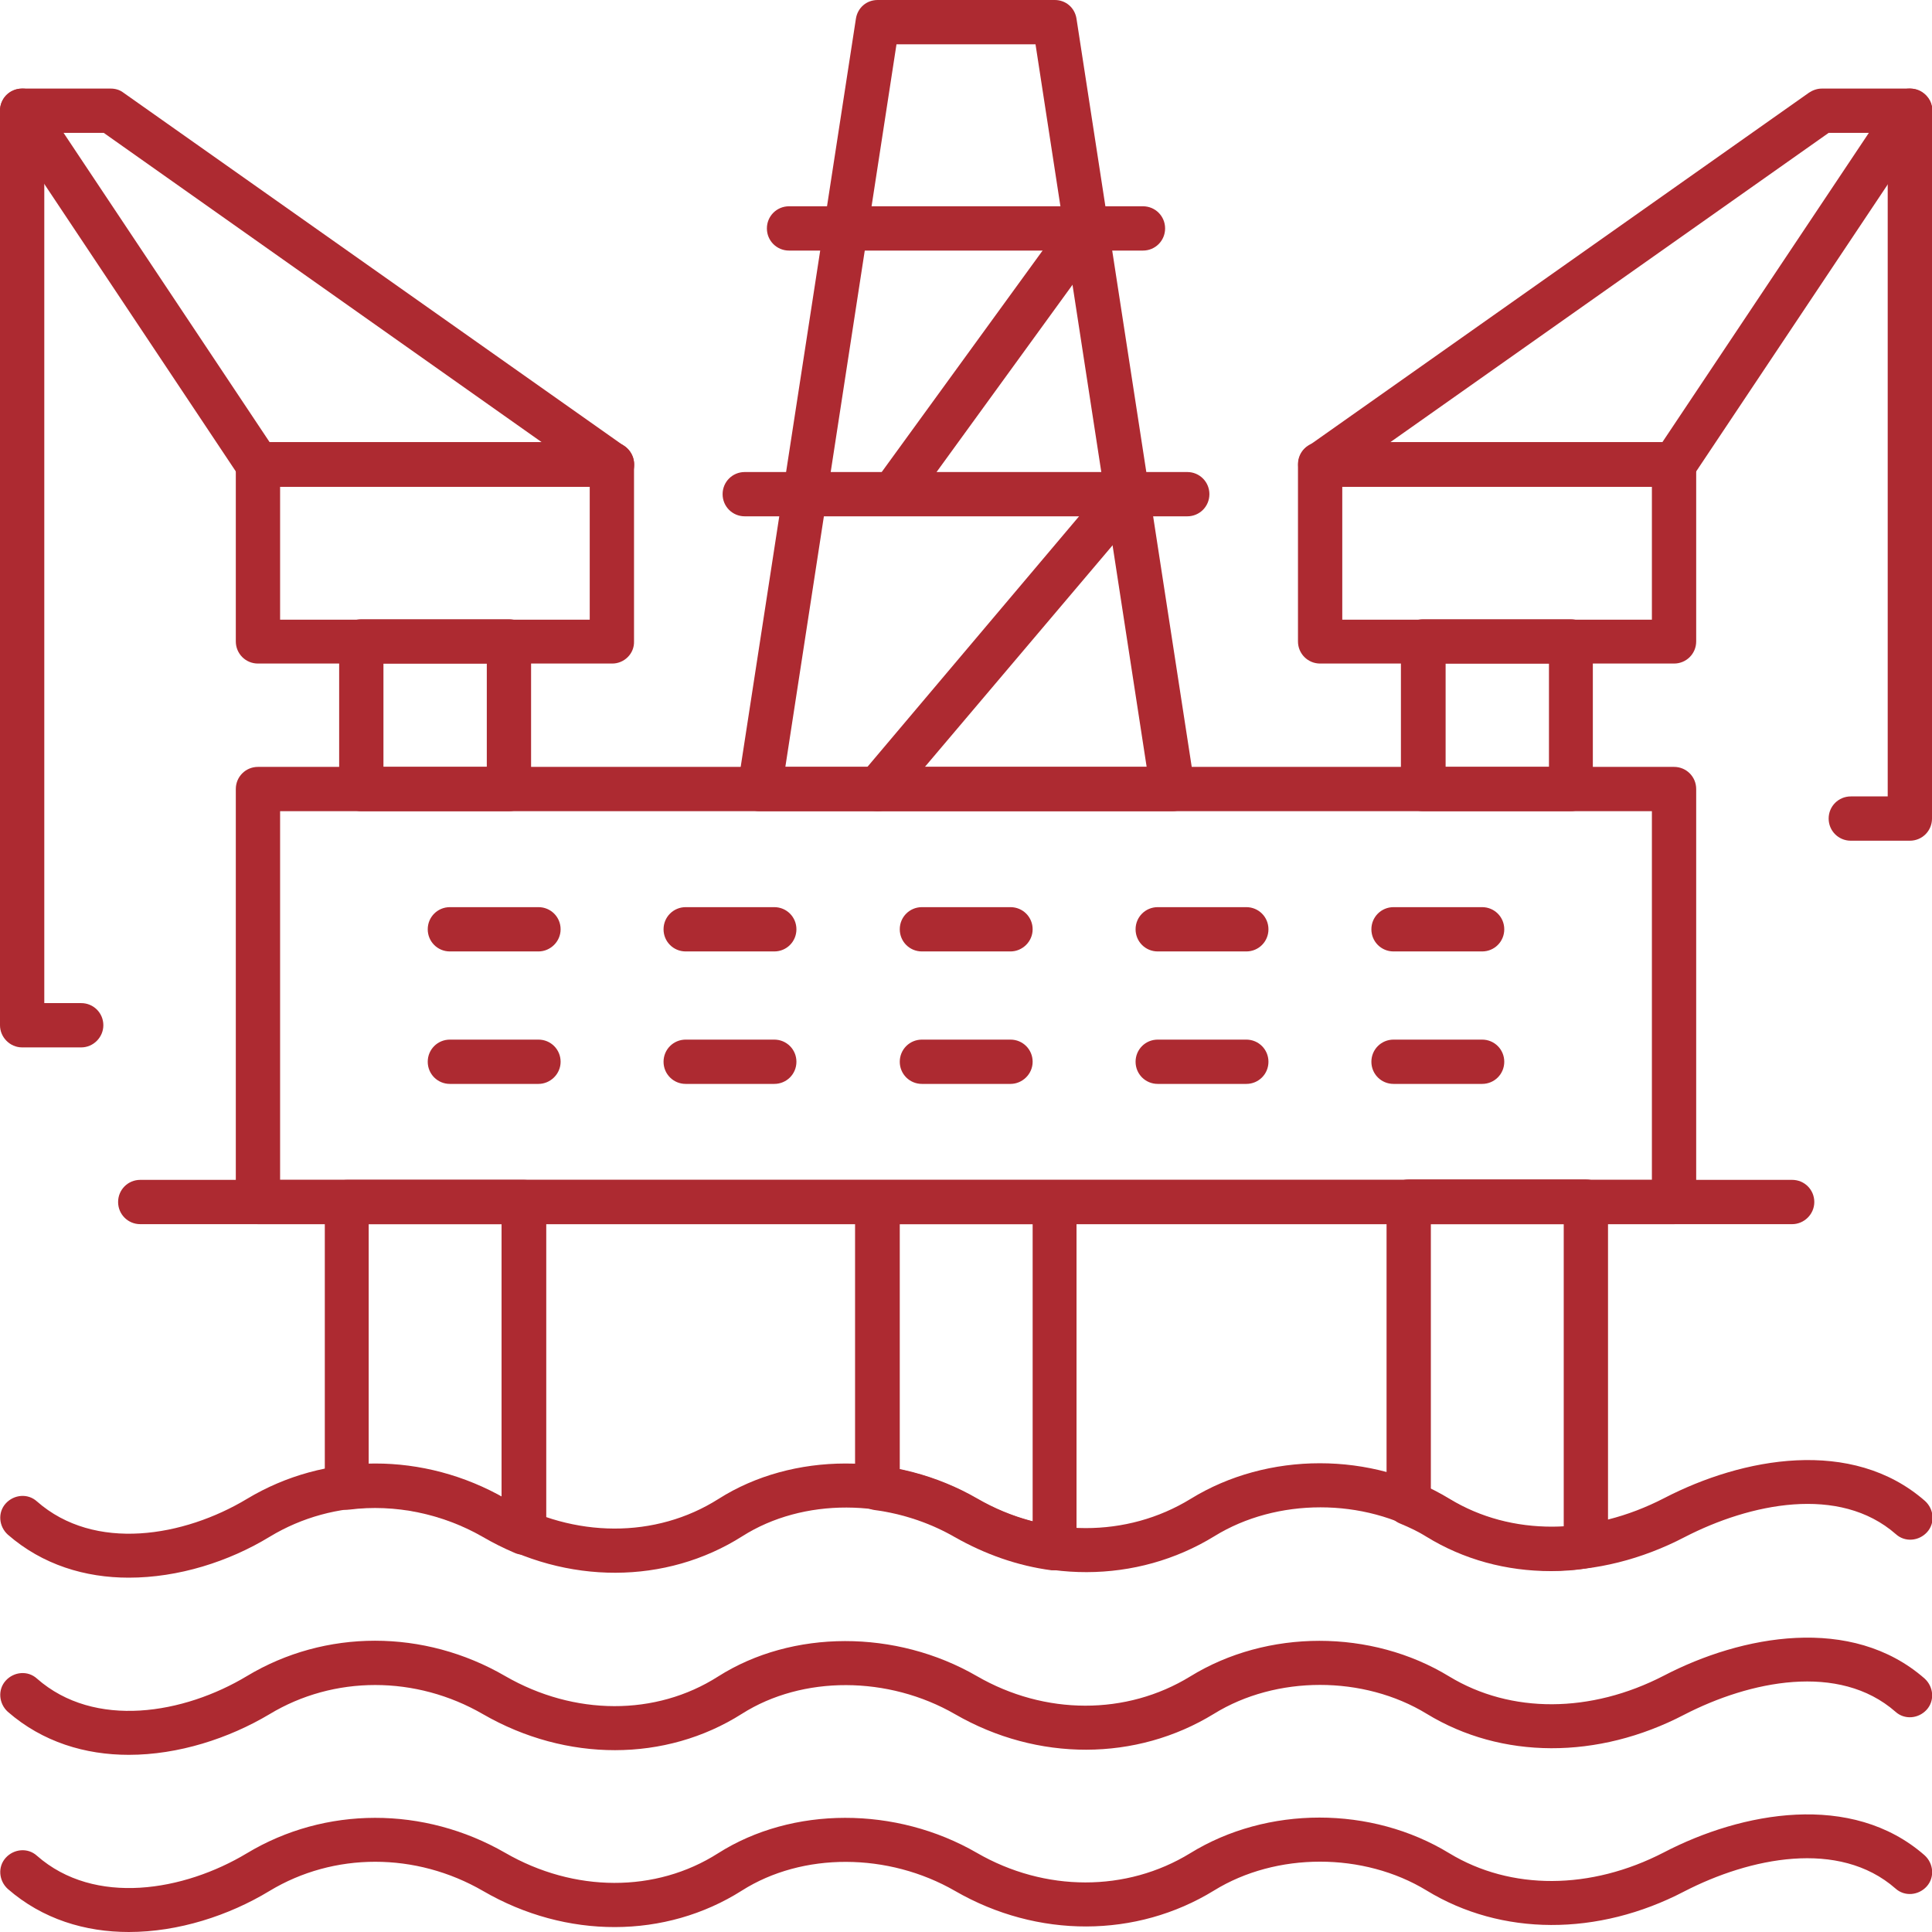 <?xml version="1.0" encoding="utf-8"?>
<!-- Generator: Adobe Illustrator 23.0.3, SVG Export Plug-In . SVG Version: 6.00 Build 0)  -->
<svg version="1.1" id="Capa_1" xmlns="http://www.w3.org/2000/svg" xmlns:xlink="http://www.w3.org/1999/xlink" x="0px" y="0px"
	 viewBox="0 0 47.11 47.11" style="enable-background:new 0 0 47.11 47.11;" xml:space="preserve">
<style type="text/css">
	.st0{fill:#AD2A31;}
	.st1{clip-path:url(#SVGID_2_);fill:#AD2A31;}
</style>
<g>
	<defs>
		<rect id="SVGID_1_" x="-344.11" y="-132.83" width="841.89" height="595.28"/>
	</defs>
	<clipPath id="SVGID_2_">
		<use xlink:href="#SVGID_1_"  style="overflow:visible;"/>
	</clipPath>
	<path class="st1" d="M3.14,47.11c-1.06,0-2.1-0.31-2.95-1.05c-0.22-0.2-0.25-0.54-0.05-0.76c0.2-0.22,0.54-0.25,0.76-0.05
		c1.41,1.24,3.59,0.86,5.12-0.06c1.91-1.15,4.32-1.15,6.3-0.01c1.68,0.97,3.67,0.98,5.19,0.01c1.81-1.15,4.34-1.15,6.31-0.01
		c1.66,0.96,3.65,0.96,5.2,0.01c1.88-1.16,4.42-1.16,6.32,0c1.5,0.91,3.45,0.9,5.23-0.02c1.9-0.99,4.58-1.49,6.36,0.07
		c0.22,0.2,0.25,0.54,0.05,0.76c-0.2,0.22-0.54,0.25-0.76,0.05c-1.38-1.21-3.56-0.75-5.15,0.07c-2.11,1.1-4.46,1.09-6.28-0.02
		c-1.54-0.94-3.67-0.94-5.19,0c-1.89,1.16-4.3,1.17-6.31,0.01c-1.63-0.94-3.72-0.95-5.2-0.01c-1.86,1.18-4.28,1.19-6.31,0.01
		c-1.64-0.95-3.64-0.95-5.21,0C5.58,46.71,4.35,47.11,3.14,47.11"/>
	<path class="st1" d="M3.14,42.79c-1.06,0-2.1-0.31-2.95-1.05c-0.22-0.2-0.25-0.54-0.05-0.76c0.2-0.22,0.54-0.25,0.76-0.05
		c1.41,1.24,3.59,0.86,5.12-0.06c1.91-1.15,4.32-1.15,6.3,0c1.68,0.97,3.67,0.98,5.19,0.01c1.81-1.15,4.34-1.15,6.31-0.01
		c1.66,0.96,3.65,0.96,5.2,0.01c1.88-1.16,4.42-1.16,6.32,0c1.5,0.91,3.45,0.9,5.23-0.02c1.9-0.99,4.58-1.49,6.36,0.07
		c0.22,0.2,0.25,0.54,0.05,0.76c-0.2,0.22-0.54,0.25-0.76,0.05c-1.38-1.21-3.56-0.75-5.15,0.07c-2.11,1.1-4.46,1.09-6.28-0.02
		c-1.54-0.94-3.67-0.94-5.19,0c-1.89,1.16-4.3,1.17-6.31,0.01c-1.63-0.94-3.72-0.95-5.2-0.01c-1.86,1.18-4.28,1.18-6.31,0.01
		c-1.64-0.95-3.64-0.95-5.21,0C5.58,42.39,4.35,42.79,3.14,42.79"/>
	<path class="st1" d="M3.14,38.47c-1.06,0-2.1-0.31-2.95-1.05c-0.22-0.2-0.25-0.54-0.05-0.76c0.2-0.22,0.54-0.25,0.76-0.05
		c1.41,1.24,3.59,0.86,5.12-0.06c1.91-1.15,4.32-1.15,6.3-0.01c1.68,0.97,3.67,0.98,5.2,0.01c1.81-1.15,4.34-1.15,6.31-0.01
		c1.66,0.96,3.65,0.96,5.2,0.01c1.88-1.16,4.42-1.16,6.32,0c1.5,0.91,3.45,0.9,5.23-0.02c1.91-0.99,4.58-1.49,6.36,0.07
		c0.22,0.2,0.25,0.54,0.05,0.76c-0.2,0.22-0.54,0.25-0.76,0.05c-1.38-1.21-3.56-0.75-5.15,0.07c-2.11,1.1-4.46,1.09-6.28-0.02
		c-1.54-0.94-3.67-0.94-5.19,0c-1.89,1.16-4.3,1.17-6.31,0.01c-1.63-0.94-3.72-0.95-5.2-0.01c-1.86,1.18-4.28,1.19-6.31,0.01
		c-1.64-0.95-3.64-0.95-5.21,0C5.58,38.08,4.35,38.47,3.14,38.47"/>
	<path class="st1" d="M25.71,38.29c-0.02,0-0.05,0-0.07,0c-0.83-0.11-1.62-0.39-2.36-0.81c-0.59-0.34-1.27-0.57-1.96-0.66
		c-0.27-0.04-0.47-0.26-0.47-0.53v-6.97c0-0.3,0.24-0.54,0.54-0.54h4.32c0.3,0,0.54,0.24,0.54,0.54v8.45c0,0.16-0.07,0.3-0.18,0.41
		C25.97,38.25,25.84,38.29,25.71,38.29 M21.94,35.83c0.67,0.14,1.3,0.38,1.89,0.72c0.43,0.25,0.88,0.43,1.35,0.55v-7.25h-3.24V35.83
		z"/>
	<path class="st1" d="M37.82,38.31c-1.09,0-2.13-0.28-3.04-0.84c-0.19-0.12-0.4-0.22-0.64-0.32c-0.2-0.08-0.33-0.28-0.33-0.5v-7.35
		c0-0.3,0.24-0.54,0.54-0.54h4.32c0.3,0,0.54,0.24,0.54,0.54v8.4c0,0.27-0.2,0.5-0.46,0.53C38.43,38.29,38.12,38.31,37.82,38.31
		 M34.89,36.31c0.16,0.08,0.31,0.16,0.46,0.25c0.82,0.5,1.77,0.73,2.78,0.67v-7.38h-3.24V36.31z"/>
	<path class="st1" d="M12.77,37.91c-0.07,0-0.14-0.01-0.21-0.04c-0.28-0.12-0.54-0.25-0.78-0.39c-0.99-0.57-2.15-0.81-3.26-0.67
		c-0.15,0.02-0.31-0.03-0.42-0.13c-0.12-0.1-0.18-0.25-0.18-0.4v-6.97c0-0.3,0.24-0.54,0.54-0.54h4.32c0.3,0,0.54,0.24,0.54,0.54
		v8.06c0,0.18-0.09,0.35-0.24,0.45C12.98,37.88,12.87,37.91,12.77,37.91 M9.14,35.7c1.07,0,2.14,0.28,3.09,0.8v-6.65H8.99v5.85
		C9.04,35.7,9.09,35.7,9.14,35.7"/>
	<path class="st1" d="M43.7,29.85H3.42c-0.3,0-0.54-0.24-0.54-0.54c0-0.3,0.24-0.54,0.54-0.54H43.7c0.3,0,0.54,0.24,0.54,0.54
		C44.24,29.61,43.99,29.85,43.7,29.85"/>
	<path class="st1" d="M40.82,29.85H6.29c-0.3,0-0.54-0.24-0.54-0.54V19.24c0-0.3,0.24-0.54,0.54-0.54h34.53
		c0.3,0,0.54,0.24,0.54,0.54v10.07C41.36,29.61,41.12,29.85,40.82,29.85 M6.83,28.77h33.45v-8.99H6.83V28.77z"/>
	<path class="st1" d="M24.64,23.2h-2.16c-0.3,0-0.54-0.24-0.54-0.54c0-0.3,0.24-0.54,0.54-0.54h2.16c0.3,0,0.54,0.24,0.54,0.54
		C25.18,22.96,24.93,23.2,24.64,23.2"/>
	<path class="st1" d="M24.64,26.43h-2.16c-0.3,0-0.54-0.24-0.54-0.54c0-0.3,0.24-0.54,0.54-0.54h2.16c0.3,0,0.54,0.24,0.54,0.54
		C25.18,26.19,24.93,26.43,24.64,26.43"/>
	<path class="st1" d="M30.39,23.2h-2.16c-0.3,0-0.54-0.24-0.54-0.54c0-0.3,0.24-0.54,0.54-0.54h2.16c0.3,0,0.54,0.24,0.54,0.54
		C30.93,22.96,30.69,23.2,30.39,23.2"/>
	<path class="st1" d="M30.39,26.43h-2.16c-0.3,0-0.54-0.24-0.54-0.54c0-0.3,0.24-0.54,0.54-0.54h2.16c0.3,0,0.54,0.24,0.54,0.54
		C30.93,26.19,30.69,26.43,30.39,26.43"/>
	<path class="st1" d="M36.14,23.2h-2.16c-0.3,0-0.54-0.24-0.54-0.54c0-0.3,0.24-0.54,0.54-0.54h2.16c0.3,0,0.54,0.24,0.54,0.54
		C36.68,22.96,36.44,23.2,36.14,23.2"/>
	<path class="st1" d="M36.14,26.43h-2.16c-0.3,0-0.54-0.24-0.54-0.54c0-0.3,0.24-0.54,0.54-0.54h2.16c0.3,0,0.54,0.24,0.54,0.54
		C36.68,26.19,36.44,26.43,36.14,26.43"/>
	<path class="st1" d="M18.88,23.2h-2.16c-0.3,0-0.54-0.24-0.54-0.54c0-0.3,0.24-0.54,0.54-0.54h2.16c0.3,0,0.54,0.24,0.54,0.54
		C19.42,22.96,19.18,23.2,18.88,23.2"/>
	<path class="st1" d="M18.88,26.43h-2.16c-0.3,0-0.54-0.24-0.54-0.54c0-0.3,0.24-0.54,0.54-0.54h2.16c0.3,0,0.54,0.24,0.54,0.54
		C19.42,26.19,19.18,26.43,18.88,26.43"/>
	<path class="st1" d="M13.13,23.2h-2.16c-0.3,0-0.54-0.24-0.54-0.54c0-0.3,0.24-0.54,0.54-0.54h2.16c0.3,0,0.54,0.24,0.54,0.54
		C13.67,22.96,13.42,23.2,13.13,23.2"/>
	<path class="st1" d="M13.13,26.43h-2.16c-0.3,0-0.54-0.24-0.54-0.54c0-0.3,0.24-0.54,0.54-0.54h2.16c0.3,0,0.54,0.24,0.54,0.54
		C13.67,26.19,13.42,26.43,13.13,26.43"/>
	<path class="st1" d="M14.93,16.18H6.29c-0.3,0-0.54-0.24-0.54-0.54v-4.32c0-0.3,0.24-0.54,0.54-0.54h8.63
		c0.3,0,0.54,0.24,0.54,0.54v4.32C15.47,15.94,15.22,16.18,14.93,16.18 M6.83,15.11h7.55v-3.24H6.83V15.11z"/>
	<path class="st1" d="M12.41,19.78h-3.6c-0.3,0-0.54-0.24-0.54-0.54v-3.6c0-0.3,0.24-0.54,0.54-0.54h3.6c0.3,0,0.54,0.24,0.54,0.54
		v3.6C12.95,19.54,12.71,19.78,12.41,19.78 M9.35,18.7h2.52v-2.52H9.35V18.7z"/>
	<path class="st1" d="M14.93,11.87H6.29c-0.18,0-0.35-0.09-0.45-0.24L0.09,3c-0.11-0.16-0.12-0.38-0.03-0.55
		c0.09-0.18,0.28-0.29,0.48-0.29H2.7c0.11,0,0.22,0.03,0.31,0.1l12.23,8.63c0.19,0.14,0.27,0.38,0.2,0.6
		C15.37,11.72,15.16,11.87,14.93,11.87 M6.58,10.79h6.64L2.53,3.24H1.55L6.58,10.79z"/>
	<path class="st1" d="M1.98,25.54H0.54C0.24,25.54,0,25.29,0,25V2.7c0-0.3,0.24-0.54,0.54-0.54c0.3,0,0.54,0.24,0.54,0.54v21.76h0.9
		c0.3,0,0.54,0.24,0.54,0.54C2.52,25.29,2.28,25.54,1.98,25.54"/>
	<path class="st1" d="M40.82,16.18h-8.63c-0.3,0-0.54-0.24-0.54-0.54v-4.32c0-0.3,0.24-0.54,0.54-0.54h8.63
		c0.3,0,0.54,0.24,0.54,0.54v4.32C41.36,15.94,41.12,16.18,40.82,16.18 M32.73,15.11h7.55v-3.24h-7.55V15.11z"/>
	<path class="st1" d="M38.3,19.78h-3.6c-0.3,0-0.54-0.24-0.54-0.54v-3.6c0-0.3,0.24-0.54,0.54-0.54h3.6c0.3,0,0.54,0.24,0.54,0.54
		v3.6C38.84,19.54,38.6,19.78,38.3,19.78 M35.25,18.7h2.52v-2.52h-2.52V18.7z"/>
	<path class="st1" d="M40.82,11.87h-8.63c-0.24,0-0.44-0.15-0.51-0.38c-0.07-0.22,0.01-0.47,0.2-0.6l12.23-8.63
		c0.09-0.06,0.2-0.1,0.31-0.1h2.16c0.2,0,0.38,0.11,0.48,0.29c0.09,0.17,0.08,0.39-0.03,0.55l-5.76,8.63
		C41.17,11.78,41,11.87,40.82,11.87 M33.89,10.79h6.64l5.04-7.55h-0.98L33.89,10.79z"/>
	<path class="st1" d="M46.57,20.5h-1.44c-0.3,0-0.54-0.24-0.54-0.54c0-0.3,0.24-0.54,0.54-0.54h0.9V2.7c0-0.3,0.24-0.54,0.54-0.54
		c0.3,0,0.54,0.24,0.54,0.54v17.26C47.11,20.26,46.87,20.5,46.57,20.5"/>
	<path class="st1" d="M28.59,19.78H18.52c-0.16,0-0.31-0.07-0.41-0.19c-0.1-0.12-0.15-0.28-0.12-0.43l2.88-18.7
		C20.91,0.19,21.13,0,21.4,0h4.32c0.27,0,0.49,0.19,0.53,0.46l2.88,18.7c0.02,0.16-0.02,0.31-0.12,0.43
		C28.9,19.71,28.75,19.78,28.59,19.78 M19.15,18.7h8.81L25.25,1.08h-3.39L19.15,18.7z"/>
	<path class="st1" d="M28.95,12.59H18.16c-0.3,0-0.54-0.24-0.54-0.54c0-0.3,0.24-0.54,0.54-0.54h10.79c0.3,0,0.54,0.24,0.54,0.54
		C29.49,12.35,29.25,12.59,28.95,12.59"/>
	<path class="st1" d="M27.87,6.11h-8.63c-0.3,0-0.54-0.24-0.54-0.54c0-0.3,0.24-0.54,0.54-0.54h8.63c0.3,0,0.54,0.24,0.54,0.54
		C28.41,5.87,28.17,6.11,27.87,6.11"/>
	<path class="st1" d="M21.4,19.78c-0.12,0-0.25-0.04-0.35-0.13c-0.23-0.19-0.26-0.53-0.06-0.76l5.33-6.31h-4.54
		c-0.2,0-0.39-0.11-0.48-0.29c-0.09-0.18-0.08-0.4,0.04-0.56l4.7-6.47c0.17-0.24,0.51-0.3,0.75-0.12c0.24,0.18,0.29,0.51,0.12,0.76
		l-4.08,5.62h4.64c0.21,0,0.4,0.12,0.49,0.31c0.09,0.19,0.06,0.42-0.08,0.58l-6.09,7.19C21.7,19.72,21.55,19.78,21.4,19.78"/>
</g>
</svg>
